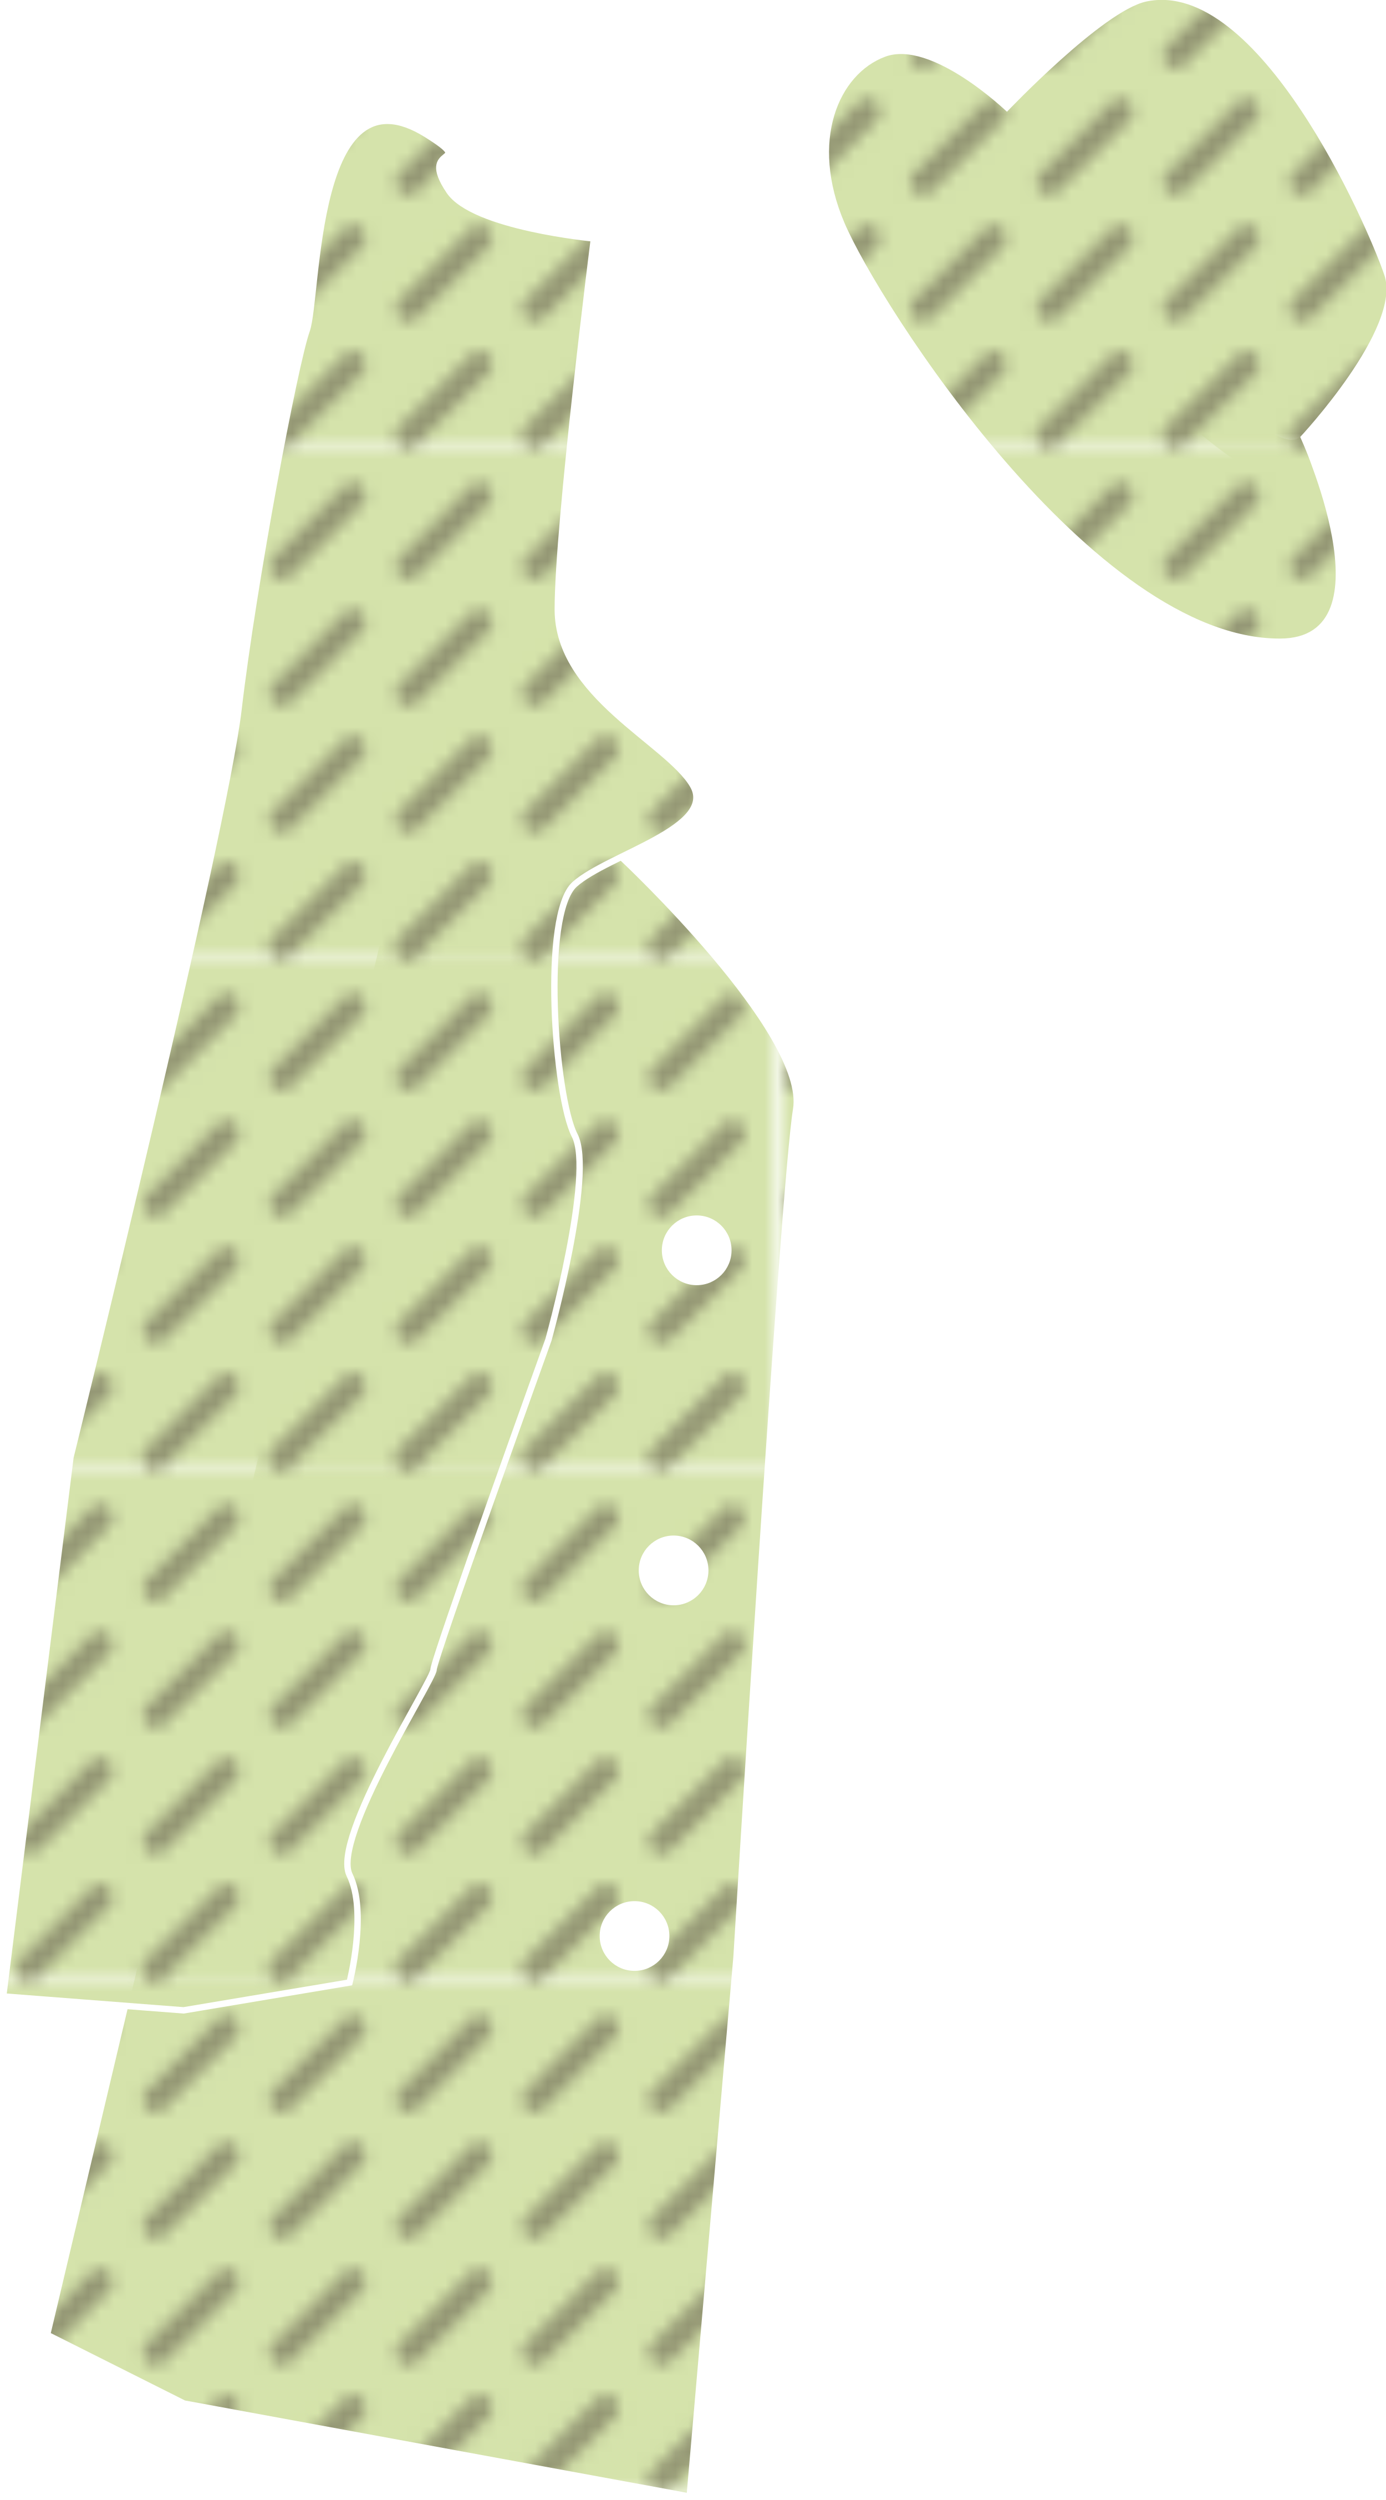 <svg id="Layer_6" data-name="Layer 6" xmlns="http://www.w3.org/2000/svg" xmlns:xlink="http://www.w3.org/1999/xlink" viewBox="0 0 108.56 195.7"><defs><style>.cls-1{fill:none;}.cls-2{fill:#d5e3ab;}.cls-3{fill:#959875;}.cls-4{stroke:#fff;stroke-miterlimit:10;stroke-width:0.5px;}.cls-4,.cls-6{fill:url(#New_Pattern_4);}.cls-5{fill:#fff;}</style><pattern id="New_Pattern_4" data-name="New Pattern 4" width="69.32" height="39.61" patternTransform="translate(-5.85)" patternUnits="userSpaceOnUse" viewBox="0 0 69.32 39.61"><rect class="cls-1" width="69.32" height="39.61"/><rect class="cls-2" width="69.32" height="39.61"/><path class="cls-1" d="M.29,37.91a1,1,0,0,0-.29.71v-9.9a1,1,0,0,0,1.71.71l5.58-5.58a1,1,0,0,0-1.41-1.41L.29,28a1,1,0,0,0-.29.71v-9.9a1,1,0,0,0,1.71.71l5.58-5.58a1,1,0,0,0-1.41-1.41L.29,18.1a1,1,0,0,0-.29.71V8.9a1,1,0,0,0,1.71.71L7.29,4A1,1,0,0,0,5.88,2.61L.29,8.2A1,1,0,0,0,0,8.9V0H69.32V39.61h-8.9a1,1,0,0,0,.71-.29l5.58-5.58a1,1,0,0,0-1.41-1.41l-5.58,5.58a1,1,0,0,0,.71,1.71h-9.9a1,1,0,0,0,.71-.29l5.58-5.58a1,1,0,0,0-1.41-1.41l-5.58,5.58a1,1,0,0,0,.71,1.71h-9.9a1,1,0,0,0,.71-.29l5.58-5.58a1,1,0,0,0-1.41-1.41l-5.58,5.58a1,1,0,0,0,.71,1.71h-9.9a1,1,0,0,0,.71-.29L37,33.74a1,1,0,0,0-1.41-1.41L30,37.91a1,1,0,0,0,.71,1.71h-9.9a1,1,0,0,0,.71-.29l5.58-5.58a1,1,0,0,0-1.41-1.41L20.1,37.91a1,1,0,0,0,.71,1.71H10.9a1,1,0,0,0,.71-.29l5.58-5.58a1,1,0,0,0-1.41-1.41L10.2,37.91a1,1,0,0,0,.71,1.71H1a1,1,0,0,0,.71-.29l5.58-5.58a1,1,0,0,0-1.41-1.41ZM59.71,9.61a1,1,0,0,0,1.41,0L66.71,4A1,1,0,0,0,65.3,2.61L59.71,8.2A1,1,0,0,0,59.71,9.61Zm0,9.9a1,1,0,0,0,1.41,0l5.58-5.58a1,1,0,0,0-1.41-1.41L59.71,18.1A1,1,0,0,0,59.71,19.51Zm0,9.9a1,1,0,0,0,1.41,0l5.58-5.58a1,1,0,0,0-1.41-1.41L59.71,28A1,1,0,0,0,59.71,29.42ZM49.81,9.61a1,1,0,0,0,1.41,0L56.81,4a1,1,0,0,0-1.41-1.41L49.81,8.2A1,1,0,0,0,49.81,9.61Zm0,9.9a1,1,0,0,0,1.41,0l5.58-5.58a1,1,0,0,0-1.41-1.41L49.81,18.1A1,1,0,0,0,49.81,19.51Zm0,9.9a1,1,0,0,0,1.41,0l5.58-5.58a1,1,0,0,0-1.41-1.41L49.81,28A1,1,0,0,0,49.81,29.42ZM39.91,9.61a1,1,0,0,0,1.41,0L46.9,4a1,1,0,0,0-1.41-1.41L39.91,8.2A1,1,0,0,0,39.91,9.61Zm0,9.9a1,1,0,0,0,1.41,0l5.58-5.58a1,1,0,0,0-1.41-1.41L39.91,18.1A1,1,0,0,0,39.91,19.51Zm0,9.9a1,1,0,0,0,1.41,0l5.58-5.58a1,1,0,0,0-1.41-1.41L39.91,28A1,1,0,0,0,39.91,29.42ZM30,9.61a1,1,0,0,0,1.41,0L37,4a1,1,0,0,0-1.41-1.41L30,8.2A1,1,0,0,0,30,9.61Zm0,9.9a1,1,0,0,0,1.41,0L37,13.93a1,1,0,0,0-1.41-1.41L30,18.1A1,1,0,0,0,30,19.51Zm0,9.9a1,1,0,0,0,1.41,0L37,23.83a1,1,0,0,0-1.41-1.41L30,28A1,1,0,0,0,30,29.42ZM20.1,9.61a1,1,0,0,0,1.41,0L27.1,4a1,1,0,0,0-1.41-1.41L20.1,8.2A1,1,0,0,0,20.1,9.61Zm0,9.9a1,1,0,0,0,1.41,0l5.58-5.58a1,1,0,0,0-1.41-1.41L20.1,18.1A1,1,0,0,0,20.1,19.51Zm0,9.9a1,1,0,0,0,1.41,0l5.58-5.58a1,1,0,0,0-1.41-1.41L20.1,28A1,1,0,0,0,20.1,29.42ZM10.2,9.61a1,1,0,0,0,1.41,0L17.19,4a1,1,0,0,0-1.41-1.41L10.2,8.2A1,1,0,0,0,10.2,9.61Zm0,9.9a1,1,0,0,0,1.41,0l5.58-5.58a1,1,0,0,0-1.41-1.41L10.2,18.1A1,1,0,0,0,10.2,19.51Zm0,9.9a1,1,0,0,0,1.41,0l5.58-5.58a1,1,0,0,0-1.41-1.41L10.2,28A1,1,0,0,0,10.2,29.42Z"/><path class="cls-1" d="M.29,39.32A1,1,0,0,1,0,38.61v1H1A1,1,0,0,1,.29,39.32Z"/><path class="cls-3" d="M10.9,9.9a1,1,0,0,0,.71-.29L17.19,4a1,1,0,0,0-1.41-1.41L10.2,8.2A1,1,0,0,0,10.9,9.9Z"/><path class="cls-3" d="M1,9.9a1,1,0,0,0,.71-.29L7.29,4A1,1,0,0,0,5.88,2.61L.29,8.2A1,1,0,0,0,1,9.9Z"/><path class="cls-3" d="M20.81,9.9a1,1,0,0,0,.71-.29L27.1,4a1,1,0,0,0-1.41-1.41L20.1,8.2a1,1,0,0,0,.71,1.71Z"/><path class="cls-3" d="M30.71,9.9a1,1,0,0,0,.71-.29L37,4a1,1,0,0,0-1.41-1.41L30,8.2a1,1,0,0,0,.71,1.71Z"/><path class="cls-3" d="M40.61,9.9a1,1,0,0,0,.71-.29L46.9,4a1,1,0,0,0-1.41-1.41L39.91,8.2a1,1,0,0,0,.71,1.71Z"/><path class="cls-3" d="M50.52,9.9a1,1,0,0,0,.71-.29L56.81,4a1,1,0,0,0-1.41-1.41L49.81,8.2a1,1,0,0,0,.71,1.71Z"/><path class="cls-3" d="M60.42,9.9a1,1,0,0,0,.71-.29L66.71,4A1,1,0,0,0,65.3,2.61L59.71,8.2a1,1,0,0,0,.71,1.71Z"/><path class="cls-3" d="M10.9,19.81a1,1,0,0,0,.71-.29l5.58-5.58a1,1,0,0,0-1.41-1.41L10.2,18.1a1,1,0,0,0,.71,1.71Z"/><path class="cls-3" d="M1,19.81a1,1,0,0,0,.71-.29l5.58-5.58a1,1,0,0,0-1.41-1.41L.29,18.1A1,1,0,0,0,1,19.81Z"/><path class="cls-3" d="M20.81,19.81a1,1,0,0,0,.71-.29l5.58-5.58a1,1,0,0,0-1.41-1.41L20.1,18.1a1,1,0,0,0,.71,1.71Z"/><path class="cls-3" d="M30.71,19.81a1,1,0,0,0,.71-.29L37,13.93a1,1,0,0,0-1.41-1.41L30,18.1a1,1,0,0,0,.71,1.71Z"/><path class="cls-3" d="M40.61,19.81a1,1,0,0,0,.71-.29l5.58-5.58a1,1,0,0,0-1.41-1.41L39.91,18.1a1,1,0,0,0,.71,1.71Z"/><path class="cls-3" d="M50.52,19.81a1,1,0,0,0,.71-.29l5.58-5.58a1,1,0,0,0-1.41-1.41L49.81,18.1a1,1,0,0,0,.71,1.71Z"/><path class="cls-3" d="M60.42,19.81a1,1,0,0,0,.71-.29l5.58-5.58a1,1,0,0,0-1.41-1.41L59.71,18.1a1,1,0,0,0,.71,1.71Z"/><path class="cls-3" d="M10.9,29.71a1,1,0,0,0,.71-.29l5.58-5.58a1,1,0,0,0-1.41-1.41L10.2,28a1,1,0,0,0,.71,1.71Z"/><path class="cls-3" d="M1,29.71a1,1,0,0,0,.71-.29l5.58-5.58a1,1,0,0,0-1.41-1.41L.29,28A1,1,0,0,0,1,29.71Z"/><path class="cls-3" d="M20.81,29.71a1,1,0,0,0,.71-.29l5.58-5.58a1,1,0,0,0-1.41-1.41L20.1,28a1,1,0,0,0,.71,1.71Z"/><path class="cls-3" d="M30.71,29.71a1,1,0,0,0,.71-.29L37,23.83a1,1,0,0,0-1.41-1.41L30,28a1,1,0,0,0,.71,1.71Z"/><path class="cls-3" d="M40.61,29.71a1,1,0,0,0,.71-.29l5.58-5.58a1,1,0,0,0-1.41-1.41L39.91,28a1,1,0,0,0,.71,1.71Z"/><path class="cls-3" d="M50.52,29.71a1,1,0,0,0,.71-.29l5.58-5.58a1,1,0,0,0-1.41-1.41L49.81,28a1,1,0,0,0,.71,1.71Z"/><path class="cls-3" d="M60.42,29.71a1,1,0,0,0,.71-.29l5.58-5.58a1,1,0,0,0-1.41-1.41L59.71,28a1,1,0,0,0,.71,1.71Z"/><path class="cls-3" d="M17.19,33.74a1,1,0,0,0-1.41-1.41L10.2,37.91a1,1,0,1,0,1.41,1.41Z"/><path class="cls-3" d="M1,39.61a1,1,0,0,0,.71-.29l5.58-5.58a1,1,0,0,0-1.41-1.41L.29,37.91A1,1,0,0,0,1,39.61Z"/><path class="cls-3" d="M27.1,33.74a1,1,0,0,0-1.41-1.41L20.1,37.91a1,1,0,1,0,1.41,1.41Z"/><path class="cls-3" d="M37,33.74a1,1,0,0,0-1.41-1.41L30,37.91a1,1,0,1,0,1.41,1.41Z"/><path class="cls-3" d="M46.9,33.74a1,1,0,0,0-1.41-1.41l-5.58,5.58a1,1,0,1,0,1.41,1.41Z"/><path class="cls-3" d="M56.81,33.74a1,1,0,0,0-1.41-1.41l-5.58,5.58a1,1,0,1,0,1.41,1.41Z"/><path class="cls-3" d="M66.71,33.74a1,1,0,0,0-1.41-1.41l-5.58,5.58a1,1,0,1,0,1.41,1.41Z"/></pattern></defs><title>clothes-hover</title><path class="cls-4" d="M51.57,71.79S66.11,85.41,65.11,91.42s-4.67,66.34-4.67,66.34L56.77,200l-39.61-7.28L6.44,187.34l27-113.9S30.82,62.77,35.8,62.77,51.57,71.79,51.57,71.79Z" transform="translate(-2.75 -4.56)"/><circle class="cls-5" cx="54.57" cy="97.88" r="2.73"/><circle class="cls-5" cx="52.76" cy="122.94" r="2.73"/><circle class="cls-5" cx="49.7" cy="151.56" r="2.73"/><path class="cls-4" d="M49.27,23.23s-9.42-.88-11.33-3.71c-2.54-3.76,2.29-1.88-1.75-4.42-9-5.67-8.48,12.7-9.42,15.33S22.58,50.28,21.43,60.1,8.27,118.63,8.27,118.63L3,160.85l14.13,1.09,13-2.18s1.42-5.52,0-8.42,6.58-15.26,6.58-16.08,9-25.82,9-25.82,3.61-13,2.05-16-2.61-17.31,0-19.65S59,69.35,57,66,46.44,59,46.44,52.27,49.27,23.23,49.27,23.23Z" transform="translate(-2.75 -4.56)"/><path class="cls-6" d="M92.53,4.68c-3.4.73-10.91,8.63-10.91,8.63S75.73,7.64,72.08,9s-5.92,6.59-3.19,13S88.44,54.59,103,54.55c8.8,0,1.59-15.78,1.59-15.78s8-8.55,6.59-12.68S101.29,2.81,92.53,4.68Z" transform="translate(-2.75 -4.56)"/><path class="cls-6" d="M96.73,7.87c-.31-.15-1.84-1.71-3.14-1.48S92.11,8.85,92.11,9.3a25.44,25.44,0,0,0,3.82,11.51c3.66,5.87,8.73,12.59,11.42,12.58.94,0,3-4.54,2.44-7.31C108.35,18.28,98.32,8.66,96.73,7.87Z" transform="translate(-2.75 -4.56)"/><path class="cls-6" d="M81.62,13.32c-.79,3.28,19.94,28.29,22.95,25.45a18.41,18.41,0,0,1,.91,2.24c-.34.82-.45,1.51-2.87,1C95,40.38,79.21,18.56,79.38,15.48s1.24-3,1.24-3Z" transform="translate(-2.75 -4.56)"/></svg>